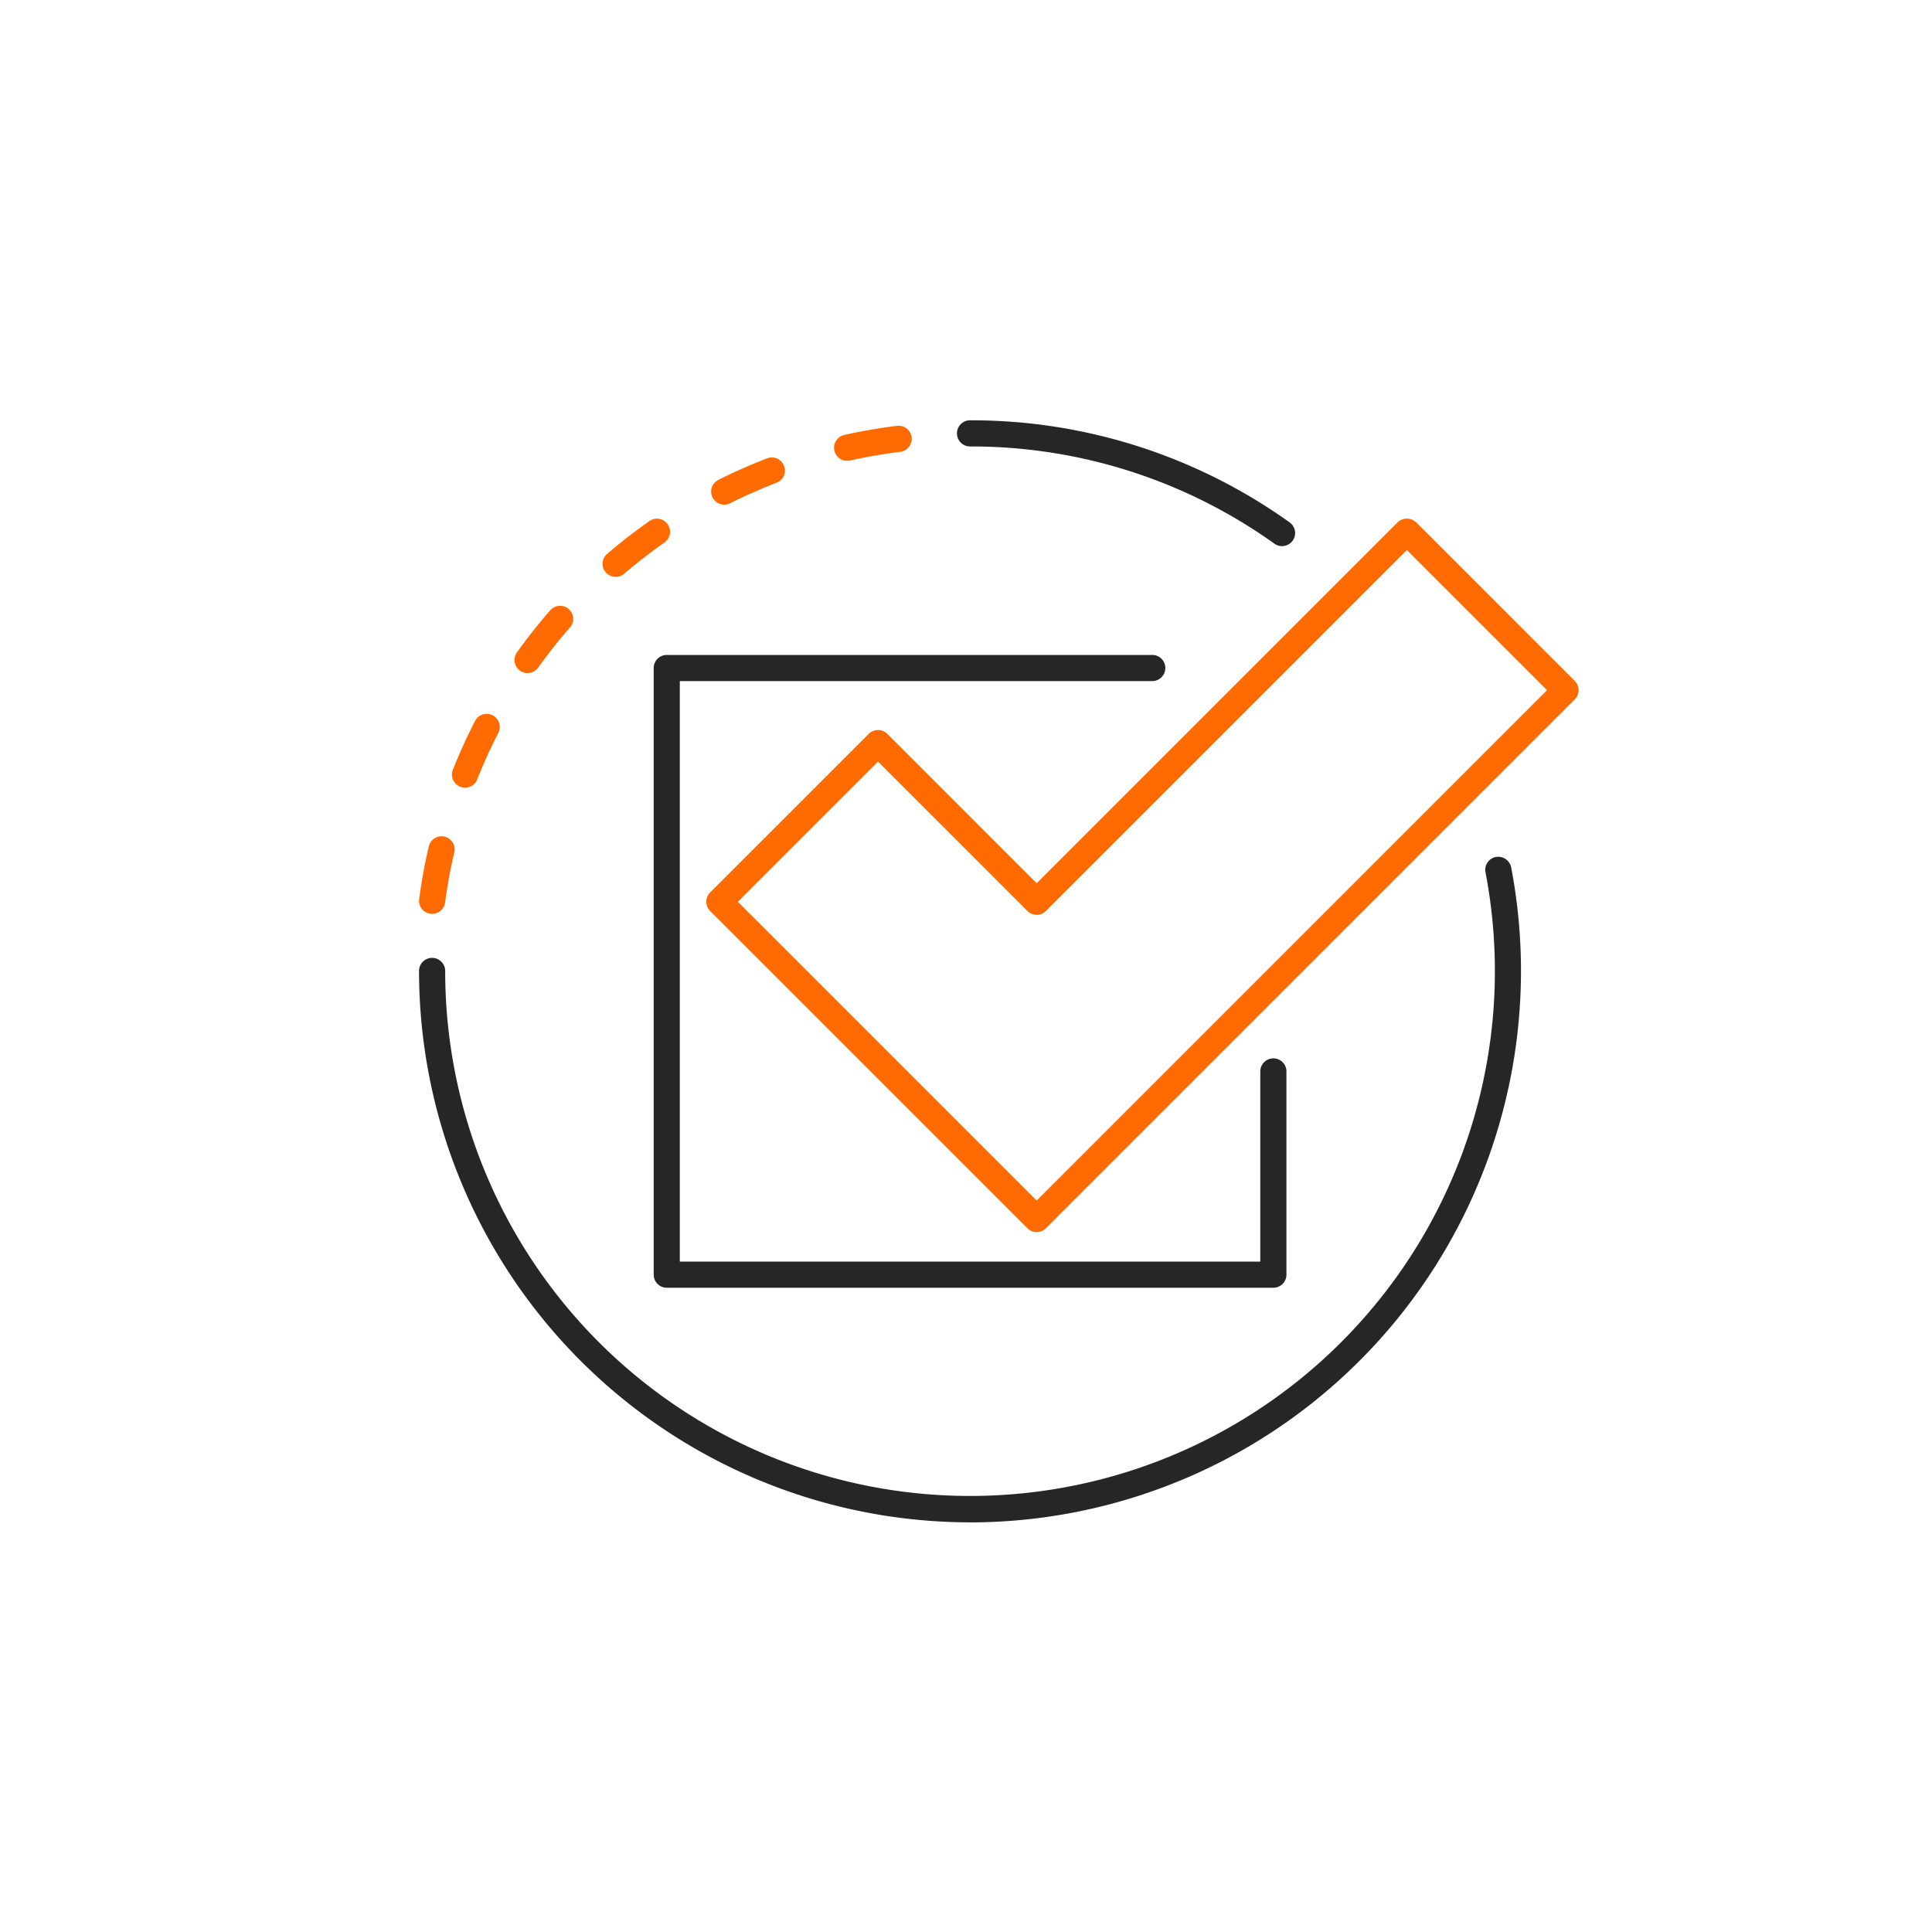 <svg xmlns="http://www.w3.org/2000/svg" xmlns:xlink="http://www.w3.org/1999/xlink" width="156" height="156" viewBox="0 0 156 156">
  <defs>
    <filter id="Ellipse_11" x="0" y="0" width="156" height="156" filterUnits="userSpaceOnUse">
      <feOffset input="SourceAlpha"/>
      <feGaussianBlur stdDeviation="7.5" result="blur"/>
      <feFlood flood-opacity="0.2"/>
      <feComposite operator="in" in2="blur"/>
      <feComposite in="SourceGraphic"/>
    </filter>
    <clipPath id="clip-path">
      <rect id="Rectangle_3645" data-name="Rectangle 3645" width="109.884" height="109.884" fill="none"/>
    </clipPath>
  </defs>
  <g id="E-Verify_" data-name="E-Verify®" transform="translate(22.5 22.5)">
    <g transform="matrix(1, 0, 0, 1, -22.5, -22.5)" filter="url(#Ellipse_11)">
      <circle id="Ellipse_11-2" data-name="Ellipse 11" cx="55.5" cy="55.5" r="55.5" transform="translate(22.5 22.5)" fill="#fff"/>
    </g>
    <g id="Group_5708" data-name="Group 5708" transform="translate(0.884)">
      <g id="Group_5707" data-name="Group 5707" clip-path="url(#clip-path)">
        <path id="Path_2962" data-name="Path 2962" d="M109.884,54.942A54.942,54.942,0,1,1,54.942,0a54.942,54.942,0,0,1,54.942,54.942" fill="#fff"/>
        <path id="Path_2963" data-name="Path 2963" d="M80.133,21.6a1.053,1.053,0,0,1-.612-.2,42.093,42.093,0,0,0-24.579-7.851,1.056,1.056,0,0,1,0-2.112,44.188,44.188,0,0,1,25.806,8.244,1.056,1.056,0,0,1-.615,1.916" fill="#272626"/>
        <path id="Path_2964" data-name="Path 2964" d="M11.51,51.293a1.1,1.1,0,0,1-.141-.009,1.056,1.056,0,0,1-.908-1.186c.188-1.419.45-2.851.779-4.256a1.056,1.056,0,0,1,2.057.482c-.314,1.338-.562,2.7-.742,4.052a1.056,1.056,0,0,1-1.045.917M14.166,41.1a1.042,1.042,0,0,1-.389-.075,1.056,1.056,0,0,1-.593-1.371c.531-1.34,1.133-2.665,1.789-3.939a1.056,1.056,0,1,1,1.878.967c-.624,1.213-1.2,2.475-1.7,3.75a1.057,1.057,0,0,1-.982.668m5.045-9.25a1.044,1.044,0,0,1-.612-.2,1.055,1.055,0,0,1-.245-1.473c.838-1.174,1.741-2.315,2.684-3.393a1.056,1.056,0,1,1,1.59,1.39c-.9,1.026-1.758,2.113-2.557,3.23a1.05,1.05,0,0,1-.86.443m7.113-7.767a1.055,1.055,0,0,1-.687-1.857c1.094-.937,2.244-1.828,3.416-2.651a1.056,1.056,0,1,1,1.213,1.73c-1.117.784-2.212,1.633-3.254,2.525a1.056,1.056,0,0,1-.688.253m8.768-5.83a1.056,1.056,0,0,1-.473-2c1.283-.646,2.613-1.234,3.955-1.75a1.056,1.056,0,0,1,.758,1.971c-1.275.492-2.544,1.052-3.767,1.665a1.03,1.03,0,0,1-.473.114m9.917-3.541a1.057,1.057,0,0,1-.23-2.087c1.4-.313,2.833-.562,4.261-.739a1.056,1.056,0,1,1,.26,2.1c-1.361.169-2.726.406-4.058.7a1.1,1.1,0,0,1-.233.026" fill="#ff6b00"/>
        <path id="Path_2965" data-name="Path 2965" d="M54.941,100.423a44.539,44.539,0,0,1-44.489-44.49,1.056,1.056,0,1,1,2.111,0,42.379,42.379,0,1,0,84-8,1.056,1.056,0,0,1,.838-1.236,1.068,1.068,0,0,1,1.235.84,44.529,44.529,0,0,1-43.7,52.89" fill="#272626"/>
        <path id="Path_2966" data-name="Path 2966" d="M79.434,81.479H30.451A1.055,1.055,0,0,1,29.4,80.423V31.44a1.055,1.055,0,0,1,1.055-1.056h39.2a1.055,1.055,0,1,1,0,2.111H31.507V79.368H78.378V64.015a1.056,1.056,0,0,1,2.112,0V80.423a1.056,1.056,0,0,1-1.056,1.056" fill="#272626"/>
        <path id="Path_2967" data-name="Path 2967" d="M60.322,76.988a1.054,1.054,0,0,1-.747-.309L33.953,51.057a1.059,1.059,0,0,1,0-1.493l12.812-12.81a1.057,1.057,0,0,1,1.494,0L60.322,48.818,89.467,19.673a1.087,1.087,0,0,1,1.495,0l12.81,12.811a1.058,1.058,0,0,1,0,1.493l-42.7,42.7a1.054,1.054,0,0,1-.747.309M36.195,50.311,60.322,74.439l41.21-41.208L90.214,21.913,61.069,51.057a1.056,1.056,0,0,1-1.494,0L47.512,38.995Z" fill="#ff6b00"/>
      </g>
    </g>
  </g>
</svg>

